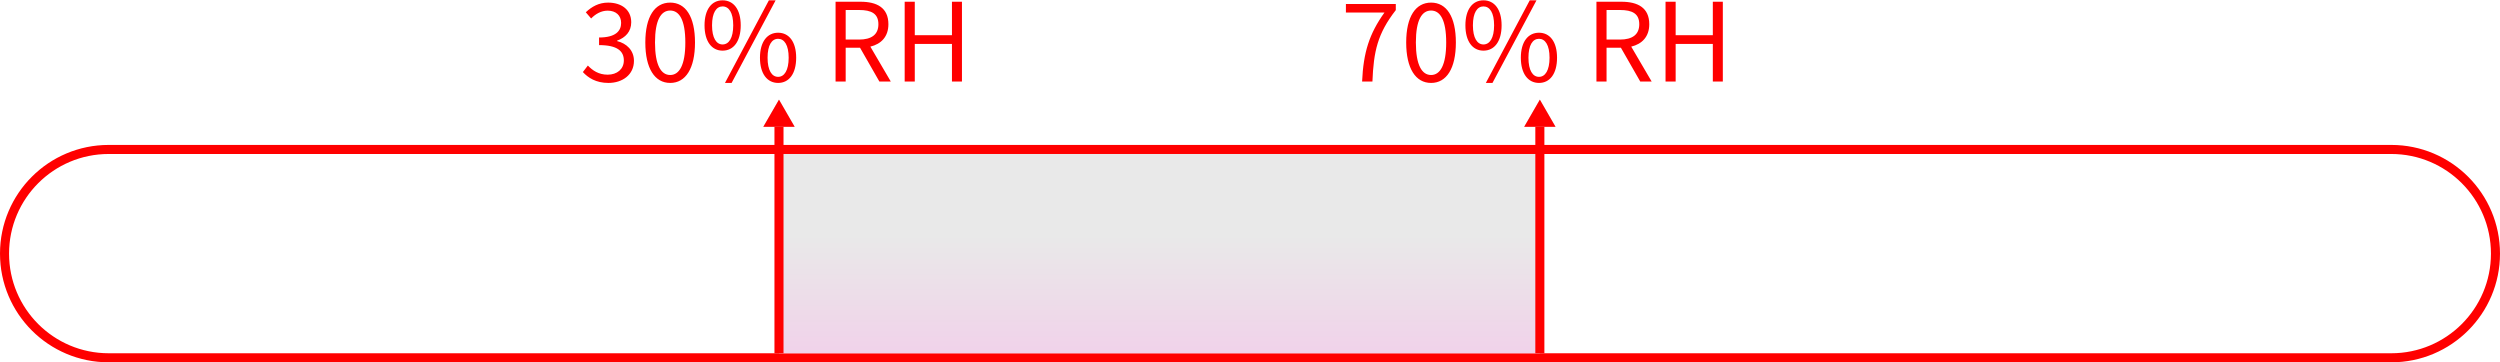 <svg width="276" height="40" viewBox="0 0 276 40" fill="none" xmlns="http://www.w3.org/2000/svg">
<path d="M67.168 9.156C68.728 9.156 69.988 8.244 69.988 6.72C69.988 5.544 69.16 4.788 68.128 4.536V4.488C69.052 4.152 69.688 3.492 69.688 2.46C69.688 1.068 68.608 0.288 67.132 0.288C66.112 0.288 65.332 0.732 64.672 1.356L65.26 2.04C65.752 1.536 66.376 1.176 67.084 1.176C67.996 1.176 68.572 1.704 68.572 2.532C68.572 3.432 67.948 4.14 66.136 4.14V4.98C68.164 4.98 68.872 5.652 68.872 6.672C68.872 7.632 68.128 8.244 67.084 8.244C66.088 8.244 65.416 7.776 64.9 7.236L64.348 7.956C64.924 8.58 65.788 9.156 67.168 9.156ZM73.992 9.156C75.696 9.156 76.728 7.56 76.728 4.692C76.728 1.836 75.696 0.288 73.992 0.288C72.288 0.288 71.244 1.824 71.244 4.692C71.244 7.56 72.288 9.156 73.992 9.156ZM73.992 8.28C72.984 8.28 72.312 7.2 72.312 4.692C72.312 2.184 72.984 1.164 73.992 1.164C74.988 1.164 75.66 2.184 75.66 4.692C75.66 7.2 74.988 8.28 73.992 8.28ZM79.772 5.592C80.984 5.592 81.776 4.572 81.776 2.796C81.776 1.032 80.984 0.036 79.772 0.036C78.573 0.036 77.781 1.032 77.781 2.796C77.781 4.572 78.573 5.592 79.772 5.592ZM79.772 4.908C79.088 4.908 78.609 4.2 78.609 2.796C78.609 1.392 79.088 0.708 79.772 0.708C80.469 0.708 80.948 1.392 80.948 2.796C80.948 4.2 80.469 4.908 79.772 4.908ZM80.037 9.156H80.769L85.629 0.036H84.885L80.037 9.156ZM85.904 9.156C87.105 9.156 87.897 8.148 87.897 6.372C87.897 4.608 87.105 3.612 85.904 3.612C84.704 3.612 83.9 4.608 83.9 6.372C83.9 8.148 84.704 9.156 85.904 9.156ZM85.904 8.484C85.209 8.484 84.74 7.776 84.74 6.372C84.74 4.968 85.209 4.284 85.904 4.284C86.588 4.284 87.069 4.968 87.069 6.372C87.069 7.776 86.588 8.484 85.904 8.484ZM92.247 9H93.363V5.268H94.947L97.083 9H98.343L96.087 5.148C97.287 4.86 98.079 4.044 98.079 2.676C98.079 0.84 96.795 0.192 95.007 0.192H92.247V9ZM93.363 4.368V1.104H94.839C96.219 1.104 96.975 1.512 96.975 2.676C96.975 3.816 96.219 4.368 94.839 4.368H93.363ZM99.876 9H100.992V4.848H105.096V9H106.2V0.192H105.096V3.888H100.992V0.192H99.876V9Z" fill="#FF0000"/>
<path d="M150.376 9H151.516C151.648 5.664 152.08 3.708 154.096 1.116V0.444H148.588V1.38H152.848C151.168 3.732 150.52 5.772 150.376 9ZM157.992 9.156C159.696 9.156 160.728 7.56 160.728 4.692C160.728 1.836 159.696 0.288 157.992 0.288C156.288 0.288 155.244 1.824 155.244 4.692C155.244 7.56 156.288 9.156 157.992 9.156ZM157.992 8.28C156.984 8.28 156.312 7.2 156.312 4.692C156.312 2.184 156.984 1.164 157.992 1.164C158.988 1.164 159.66 2.184 159.66 4.692C159.66 7.2 158.988 8.28 157.992 8.28ZM163.773 5.592C164.985 5.592 165.777 4.572 165.777 2.796C165.777 1.032 164.985 0.036 163.773 0.036C162.573 0.036 161.781 1.032 161.781 2.796C161.781 4.572 162.573 5.592 163.773 5.592ZM163.773 4.908C163.089 4.908 162.609 4.2 162.609 2.796C162.609 1.392 163.089 0.708 163.773 0.708C164.469 0.708 164.949 1.392 164.949 2.796C164.949 4.2 164.469 4.908 163.773 4.908ZM164.037 9.156H164.769L169.629 0.036H168.885L164.037 9.156ZM169.905 9.156C171.105 9.156 171.897 8.148 171.897 6.372C171.897 4.608 171.105 3.612 169.905 3.612C168.705 3.612 167.901 4.608 167.901 6.372C167.901 8.148 168.705 9.156 169.905 9.156ZM169.905 8.484C169.209 8.484 168.741 7.776 168.741 6.372C168.741 4.968 169.209 4.284 169.905 4.284C170.589 4.284 171.069 4.968 171.069 6.372C171.069 7.776 170.589 8.484 169.905 8.484ZM176.247 9H177.363V5.268H178.947L181.083 9H182.343L180.087 5.148C181.287 4.86 182.079 4.044 182.079 2.676C182.079 0.84 180.795 0.192 179.007 0.192H176.247V9ZM177.363 4.368V1.104H178.839C180.219 1.104 180.975 1.512 180.975 2.676C180.975 3.816 180.219 4.368 178.839 4.368H177.363ZM183.876 9H184.992V4.848H189.096V9H190.2V0.192H189.096V3.888H184.992V0.192H183.876V9Z" fill="#FF0000"/>
<path d="M0.5 28C0.5 21.649 5.649 16.5 12 16.5H264C270.351 16.5 275.5 21.649 275.5 28C275.5 34.351 270.351 39.5 264 39.5H12C5.649 39.5 0.5 34.351 0.5 28Z" stroke="#FF0000"/>
<rect x="86" y="17" width="84" height="22" fill="url(#paint0_linear_0_1)"/>
<path d="M86 39V12" stroke="#FF0000"/>
<path d="M170 39V12" stroke="#FF0000"/>
<path d="M86 11L87.732 14H84.268L86 11Z" fill="#D9D9D9"/>
<path d="M86 11L87.732 14H84.268L86 11Z" fill="#FF0000"/>
<path d="M170 11L171.732 14H168.268L170 11Z" fill="#D9D9D9"/>
<path d="M170 11L171.732 14H168.268L170 11Z" fill="#FF0000"/>
<defs>
<linearGradient id="paint0_linear_0_1" x1="86" y1="26" x2="86" y2="64" gradientUnits="userSpaceOnUse">
<stop stop-color="#E9E9E9"/>
<stop offset="1" stop-color="#FFA6EB"/>
</linearGradient>
</defs>
</svg>
